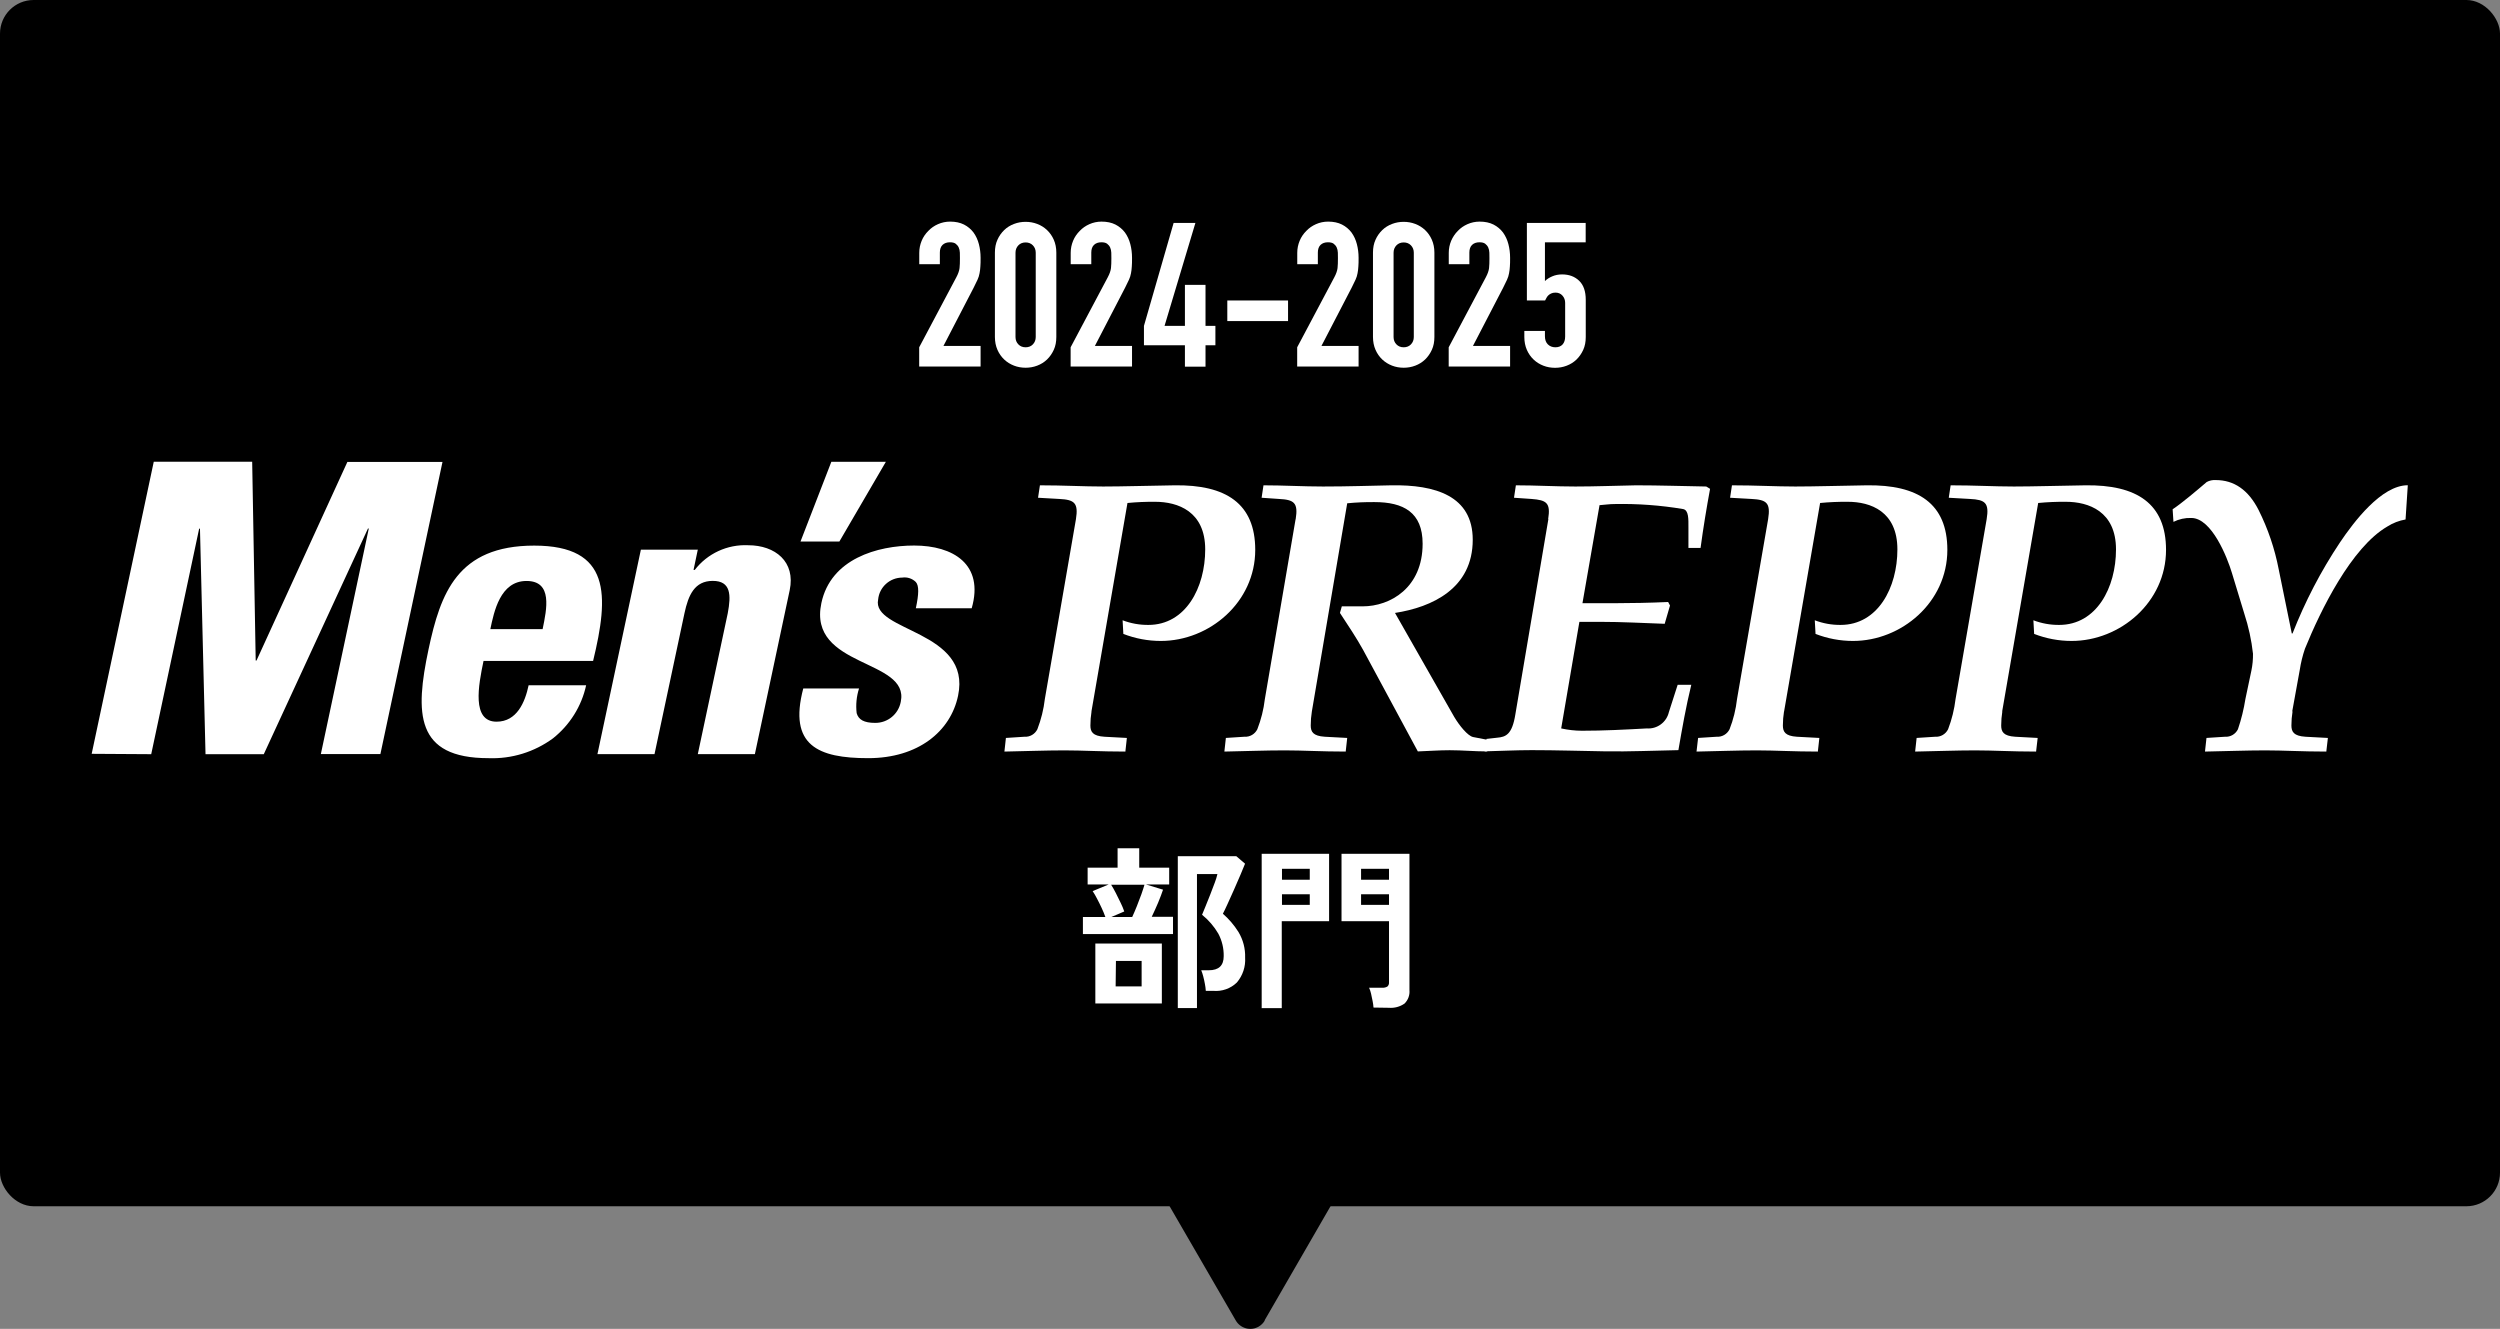 <?xml version="1.0" encoding="UTF-8"?><svg id="_レイヤー_2" xmlns="http://www.w3.org/2000/svg" width="333.8" height="177.43" viewBox="0 0 333.8 177.43"><rect x="0" y="0" width="333.8" height="177.43" fill="#808080" stroke="none"/><g id="txt"><rect width="333.8" height="161.06" rx="4.49" ry="4.49"/><path d="M168.84,176.31l10.68-18.49h-25.23l10.71,18.49c.62,1.07,1.99,1.44,3.06.82.34-.2.62-.48.82-.82h-.04Z"/><path d="M144.59,124.75v-2.31h3c-.14-.4-.31-.8-.49-1.19-.2-.43-.41-.86-.63-1.27-.17-.34-.37-.68-.58-1l2.15-.89h-2.82v-2.24h4v-2.59h2.89v2.59h4v2.24h-3.11l2.29.7c-.16.48-.38,1.06-.66,1.74-.29.68-.57,1.3-.85,1.88h2.84v2.31h-12.03v.03ZM146.25,133.98v-8h8.88v8h-8.88ZM148.35,122.44h2.82c.19-.4.39-.88.61-1.42s.42-1.08.61-1.6.33-1,.42-1.29h-4.45c.19.3.4.67.63,1.12s.45.9.66,1.34c.18.36.33.73.46,1.11l-1.75.75h-.01ZM148.96,131.7h3.47v-3.4h-3.43l-.04,3.4ZM157.26,134.61v-20.29h7.81l1.17,1c-.14.37-.35.87-.62,1.5s-.56,1.29-.87,2l-.86,1.91c-.26.58-.47,1-.61,1.27.81.71,1.51,1.53,2.08,2.44.62,1.03.93,2.22.89,3.42.08,1.21-.32,2.4-1.1,3.32-.84.82-1.99,1.22-3.15,1.12h-1c-.02-.31-.06-.62-.12-.92-.06-.35-.14-.69-.22-1-.07-.28-.16-.56-.27-.83h1c1.35,0,2-.63,2-1.89.02-1.04-.23-2.08-.72-3-.56-.96-1.3-1.82-2.17-2.52.09-.22.24-.57.44-1.07l.65-1.62c.23-.58.44-1.13.62-1.63.14-.36.25-.73.34-1.11h-2.73v17.89h-2.66.1Z" style="fill:#fff;"/><path d="M168.46,134.55v-20.55h9v9h-6.32v11.61h-2.7l.02-.06ZM171.17,117.46h3.71v-1.46h-3.71v1.46ZM171.17,120.82h3.71v-1.42h-3.71v1.42ZM183.39,134.53c-.02-.29-.06-.58-.12-.87-.07-.33-.13-.66-.21-1-.06-.27-.15-.53-.26-.78h1.77c.24.02.48-.04.68-.16.15-.14.23-.35.21-.56v-8.16h-6.34v-9h9.07v18.21c.06.66-.18,1.31-.65,1.78-.61.43-1.35.63-2.1.57l-2.05-.03ZM181.73,117.46h3.73v-1.46h-3.73v1.46ZM181.73,120.82h3.73v-1.42h-3.73v1.42Z" style="fill:#fff;"/><path d="M145.74,95c-.1.62-.15,1.24-.15,1.87,0,.83.3,1.4,1.87,1.5l3,.16-.2,1.82c-3.24,0-5.67-.16-8.15-.16s-5.32.11-8,.16l.2-1.82,2.48-.16c.72.05,1.4-.35,1.72-1,.5-1.3.84-2.66,1-4.05l4.15-24c.35-2.18-.21-2.6-2.23-2.7l-2.83-.16.25-1.66c3.14,0,5.82.16,8.45.16s6.07-.11,9.52-.16c6.88-.1,10.78,2.44,10.78,8.62,0,7-6.12,12.16-12.61,12.16-1.71,0-3.41-.32-5-.94l-.1-1.82c1.1.42,2.26.63,3.44.62,5,0,7.59-5,7.59-10.08s-3.65-6.36-6.68-6.36c-1.24-.01-2.47.04-3.7.16l-4.81,27.84h.01Z" style="fill:#fff;"/><path d="M173,69.32c.35-2.18-.2-2.6-2.23-2.7l-2.32-.16.25-1.66c2.63,0,5.32.16,7.95.16,3.44,0,6.28-.11,9.11-.16,5.87-.1,10.88,1.4,10.88,7.27,0,6.5-5.42,9-10.38,9.77l7.9,13.87c.71,1.2,1.82,2.55,2.53,2.7l1.87.36v1.56c-1.67,0-3.29-.16-5-.16-1.42,0-2.83.11-4.25.16l-7.31-13.56c-.86-1.56-2-3.27-3.09-4.93l.25-.88h2.79c3.69,0,8-2.49,8-8.36,0-4.21-2.58-5.56-6.43-5.56-1.22-.01-2.43.04-3.64.16l-4.72,27.8c-.1.62-.15,1.24-.15,1.87,0,.83.31,1.4,1.87,1.5l3,.16-.2,1.82c-3.24,0-5.67-.16-8.15-.16-2.63,0-5.32.11-8.05.16l.2-1.82,2.48-.16c.72.05,1.4-.35,1.72-1,.5-1.29.84-2.63,1-4l4.1-24,.02-.05Z" style="fill:#fff;"/><path d="M206.71,69.32c.35-2.18-.21-2.55-2.23-2.7l-2.33-.16.25-1.66c2.63,0,5.32.16,7.95.16s5.42-.11,8.1-.16c3.14,0,6.28.11,9.37.16l.51.31c-.46,2.49-.91,5.2-1.27,7.89h-1.62v-2.75c0-1.09.05-2.29-.71-2.44-3.03-.51-6.09-.73-9.16-.67-.66,0-1.31.1-2,.15l-2.28,13.09h4.35c2,0,4.71-.05,7.09-.16l.25.47-.71,2.44c-2.84-.1-5.72-.26-8.61-.26h-2.78l-2.43,14.23c.91.2,1.84.31,2.78.31,2.89,0,5.77-.15,8.66-.31,1.38.1,2.63-.83,2.94-2.18l1.17-3.64h1.82c-.71,2.91-1.22,5.82-1.72,8.72-3.34.06-6.53.21-9.77.16s-6.53-.16-9.82-.16c-2.08,0-4.2.11-6.28.16l.25-1.66,1.42-.16c1.16-.1,2-.42,2.43-3.11l4.41-26.08h-.03Z" style="fill:#fff;"/><path d="M238.2,95c-.1.62-.15,1.24-.15,1.87,0,.83.31,1.4,1.87,1.5l3,.16-.2,1.82c-3.24,0-5.67-.16-8.15-.16-2.63,0-5.31.11-8.05.16l.21-1.82,2.48-.16c.72.05,1.4-.35,1.72-1,.51-1.3.84-2.66,1-4.05l4.15-24c.35-2.18-.2-2.6-2.23-2.7l-2.85-.16.25-1.66c3.14,0,5.82.16,8.46.16s6.07-.11,9.52-.16c6.88-.1,10.78,2.44,10.78,8.62,0,7-6.12,12.16-12.6,12.16-1.71,0-3.41-.32-5-.94l-.1-1.82c1.1.42,2.26.63,3.44.62,5,0,7.59-5,7.59-10.08s-3.58-6.36-6.62-6.36c-1.24-.01-2.47.04-3.7.16l-4.81,27.84h-.01Z" style="fill:#fff;"/><path d="M267.35,95c-.1.62-.15,1.24-.15,1.87,0,.83.3,1.4,1.87,1.5l3,.16-.21,1.82c-3.24,0-5.67-.16-8.15-.16s-5.31.11-8,.16l.2-1.82,2.48-.16c.72.05,1.4-.35,1.72-1,.5-1.3.83-2.66,1-4.05l4.15-24c.36-2.18-.2-2.6-2.23-2.7l-2.83-.16.25-1.66c3.14,0,5.82.16,8.45.16s6.08-.11,9.52-.16c6.88-.1,10.79,2.44,10.79,8.62,0,7-6.13,12.16-12.61,12.16-1.71,0-3.41-.32-5-.94l-.1-1.82c1.1.42,2.26.63,3.44.62,5,0,7.59-5,7.59-10.08s-3.65-6.36-6.69-6.36c-1.24-.01-2.47.04-3.7.16l-4.81,27.84h.02Z" style="fill:#fff;"/><path d="M306.1,95c-.1.62-.15,1.24-.15,1.87,0,.83.31,1.4,1.87,1.5l3,.16-.21,1.82c-3.24,0-5.67-.16-8.15-.16s-5.32.11-8.05.16l.2-1.82,2.48-.16c.72.05,1.4-.35,1.72-1,.45-1.32.78-2.67,1-4.05l.8-3.8c.15-.73.22-1.48.21-2.23-.2-1.82-.59-3.61-1.16-5.35l-1.66-5.46c-.6-2-2.68-7.32-5.42-7.32-.82-.03-1.64.15-2.38.52l-.11-1.68c1.27-.84,3.39-2.65,4.55-3.64.37-.2.79-.29,1.21-.26,2.43,0,4.35,1.3,5.72,4,1.25,2.5,2.15,5.16,2.68,7.9l1.75,8.58h.1c1.67-4.26,3.79-8.34,6.33-12.15,1.82-2.7,5.52-7.64,9.06-7.64l-.3,4.57c-.86.15-1.69.47-2.43.94-4.81,2.8-8.91,11.17-11,16.31-.32.93-.55,1.89-.7,2.86l-1,5.51.04.02Z" style="fill:#fff;"/><path d="M107.25,91.93c-2,7.62,2,9.3,8.67,9.3s11-3.57,12-8.33c1.86-8.76-11.59-8.54-10.67-12.86.16-1.65,1.55-2.91,3.21-2.92.67-.1,1.34.12,1.82.59.44.49.41,1.62,0,3.51h7.46c1.69-5.89-2.49-8.38-7.68-8.38-4.92,0-11.14,1.78-12.39,7.68-1.85,8.7,11.83,7.4,10.6,13.19-.31,1.64-1.74,2.82-3.41,2.81-1.51,0-2.23-.43-2.48-1.3-.13-1.11-.02-2.24.32-3.3h-7.45ZM106.88,72.31h5.19l6.21-10.65h-7.28l-4.12,10.65ZM93.19,73.39h-7.62l-5.8,27.3h7.62l4-18.81c.52-2.43,1.35-4.32,3.78-4.32s2.46,1.89,2,4.32l-4,18.81h7.62l4.65-21.89c.8-3.79-1.92-6-5.55-6-2.77-.13-5.44,1.1-7.13,3.3h-.16l.58-2.76v.05ZM79.19,88.25c2.13-8.76,2.41-15.4-7.86-15.4s-12.52,6.38-14.11,13.84c-1.81,8.54-1.79,14.54,8,14.54,3.09.12,6.13-.82,8.62-2.65,2.24-1.78,3.81-4.28,4.42-7.08h-7.68c-.48,2.27-1.57,4.86-4.28,4.86-3.35,0-2.42-4.86-1.74-8.11h14.63ZM65.47,84c.49-2.32,1.31-6.43,4.83-6.43s2.7,3.76,2.15,6.43h-7,.02ZM20.19,100.7l6.4-30.11h.11l.74,30.11h7.78l13.91-30.13h.11l-6.4,30.11h7.95l8.29-39h-12.7l-12.13,26.51h-.11l-.47-26.54h-13.14l-8.29,39,7.95.05Z" style="fill:#fff;"/><path d="M122.73,48.96v-2.59l4.96-9.35c.25-.47.39-.88.43-1.23.04-.35.05-.79.05-1.31,0-.23,0-.48-.01-.74s-.06-.49-.15-.69c-.09-.2-.22-.36-.4-.5s-.44-.2-.78-.2c-.41,0-.74.12-.98.35-.24.23-.36.58-.36,1.02v1.56h-2.75v-1.51c0-.58.11-1.11.32-1.62s.51-.94.89-1.32c.36-.38.79-.68,1.29-.9.5-.22,1.04-.34,1.62-.34.72,0,1.33.13,1.85.39.51.26.94.62,1.28,1.07.32.45.56.96.71,1.54.15.58.23,1.19.23,1.83,0,.47,0,.86-.03,1.17-.02.31-.05.62-.11.9-.05.29-.14.58-.27.86-.13.29-.3.64-.51,1.05l-4.04,7.79h4.96v2.75h-8.19Z" style="fill:#fff;"/><path d="M132.84,33.73c0-.65.11-1.22.34-1.72.22-.5.53-.93.9-1.29s.81-.63,1.31-.82,1.01-.28,1.55-.28,1.05.09,1.55.28.93.46,1.31.82.68.79.9,1.29c.22.5.34,1.08.34,1.72v11.26c0,.65-.11,1.22-.34,1.72-.23.5-.53.93-.9,1.29-.38.36-.81.63-1.31.82s-1.01.28-1.55.28-1.06-.09-1.55-.28-.93-.46-1.31-.82c-.38-.36-.68-.79-.9-1.29s-.34-1.08-.34-1.72v-11.26ZM135.59,45c0,.4.13.72.38.98.25.26.57.39.97.39s.72-.13.97-.39c.25-.26.38-.59.38-.98v-11.26c0-.39-.13-.72-.38-.98-.25-.26-.58-.39-.97-.39s-.72.13-.97.39c-.25.26-.38.59-.38.98v11.26Z" style="fill:#fff;"/><path d="M142.95,48.96v-2.59l4.96-9.35c.25-.47.39-.88.43-1.23.04-.35.05-.79.05-1.31,0-.23,0-.48-.01-.74s-.06-.49-.15-.69c-.09-.2-.22-.36-.4-.5s-.44-.2-.78-.2c-.41,0-.74.12-.98.35-.24.23-.36.58-.36,1.02v1.56h-2.75v-1.51c0-.58.11-1.11.32-1.62s.51-.94.89-1.32c.36-.38.79-.68,1.29-.9.5-.22,1.04-.34,1.62-.34.72,0,1.33.13,1.85.39.51.26.94.62,1.28,1.07.32.45.56.96.71,1.54.15.58.23,1.19.23,1.83,0,.47,0,.86-.03,1.17-.02.31-.05.62-.11.9-.05.29-.14.58-.27.86-.13.29-.3.64-.51,1.05l-4.04,7.79h4.96v2.75h-8.19Z" style="fill:#fff;"/><path d="M158.21,48.96v-2.86h-5.47v-2.59l3.96-13.74h2.91l-4.12,13.74h2.72v-5.47h2.75v5.47h1.32v2.59h-1.32v2.86h-2.75Z" style="fill:#fff;"/><path d="M163.87,42.87v-2.75h8.11v2.75h-8.11Z" style="fill:#fff;"/><path d="M173.2,48.96v-2.59l4.96-9.35c.25-.47.39-.88.43-1.23.04-.35.05-.79.05-1.31,0-.23,0-.48-.01-.74s-.06-.49-.15-.69c-.09-.2-.22-.36-.4-.5s-.44-.2-.78-.2c-.41,0-.74.12-.98.35-.24.23-.36.58-.36,1.02v1.56h-2.75v-1.51c0-.58.11-1.11.32-1.62s.51-.94.89-1.32c.36-.38.79-.68,1.29-.9.5-.22,1.04-.34,1.62-.34.72,0,1.33.13,1.85.39.51.26.94.62,1.28,1.07.32.45.56.96.71,1.54.15.58.23,1.19.23,1.83,0,.47,0,.86-.03,1.17-.02.31-.05.62-.11.9-.05.29-.14.58-.27.86-.13.29-.3.64-.51,1.05l-4.04,7.79h4.96v2.75h-8.19Z" style="fill:#fff;"/><path d="M183.32,33.73c0-.65.11-1.22.34-1.72.22-.5.53-.93.9-1.29s.81-.63,1.31-.82,1.01-.28,1.55-.28,1.05.09,1.55.28.93.46,1.31.82.68.79.9,1.29c.22.5.34,1.08.34,1.72v11.26c0,.65-.11,1.22-.34,1.72-.23.5-.53.93-.9,1.29-.38.36-.81.63-1.31.82s-1.01.28-1.55.28-1.06-.09-1.55-.28-.93-.46-1.31-.82c-.38-.36-.68-.79-.9-1.29s-.34-1.08-.34-1.72v-11.26ZM186.07,45c0,.4.13.72.38.98.25.26.57.39.97.39s.72-.13.97-.39c.25-.26.38-.59.38-.98v-11.26c0-.39-.13-.72-.38-.98-.25-.26-.58-.39-.97-.39s-.72.13-.97.39c-.25.26-.38.59-.38.98v11.26Z" style="fill:#fff;"/><path d="M193.43,48.96v-2.59l4.96-9.35c.25-.47.39-.88.43-1.23.04-.35.05-.79.05-1.31,0-.23,0-.48-.01-.74s-.06-.49-.15-.69c-.09-.2-.22-.36-.4-.5s-.44-.2-.78-.2c-.41,0-.74.12-.98.35-.24.23-.36.58-.36,1.02v1.56h-2.75v-1.51c0-.58.11-1.11.32-1.62.22-.5.51-.94.89-1.32.36-.38.79-.68,1.29-.9.5-.22,1.04-.34,1.62-.34.72,0,1.33.13,1.85.39.51.26.94.62,1.28,1.07.32.45.56.96.71,1.54.15.58.23,1.19.23,1.83,0,.47,0,.86-.03,1.17-.02.31-.05.62-.11.9-.05.29-.14.58-.27.86-.13.29-.3.64-.51,1.05l-4.04,7.79h4.96v2.75h-8.19Z" style="fill:#fff;"/><path d="M211.72,29.77v2.59h-5.44v5.17c.25-.25.57-.46.97-.63.39-.17.83-.26,1.32-.26.93,0,1.69.28,2.28.85s.88,1.41.88,2.55v4.96c0,.65-.11,1.22-.34,1.72-.23.5-.53.93-.9,1.29-.38.36-.81.63-1.31.82s-1.01.28-1.55.28-1.06-.09-1.55-.28-.93-.46-1.31-.82c-.38-.36-.68-.79-.9-1.29s-.34-1.08-.34-1.72v-.81h2.75v.7c0,.47.13.83.39,1.09s.6.39,1.01.39.73-.13.96-.38c.22-.25.34-.6.34-1.05v-4.5c0-.38-.12-.7-.36-.97-.24-.27-.55-.4-.93-.4-.23,0-.43.04-.59.12s-.3.17-.4.28-.19.23-.24.35c-.09.16-.14.26-.16.3h-2.43v-10.35h7.87Z" style="fill:#fff;"/></g></svg>